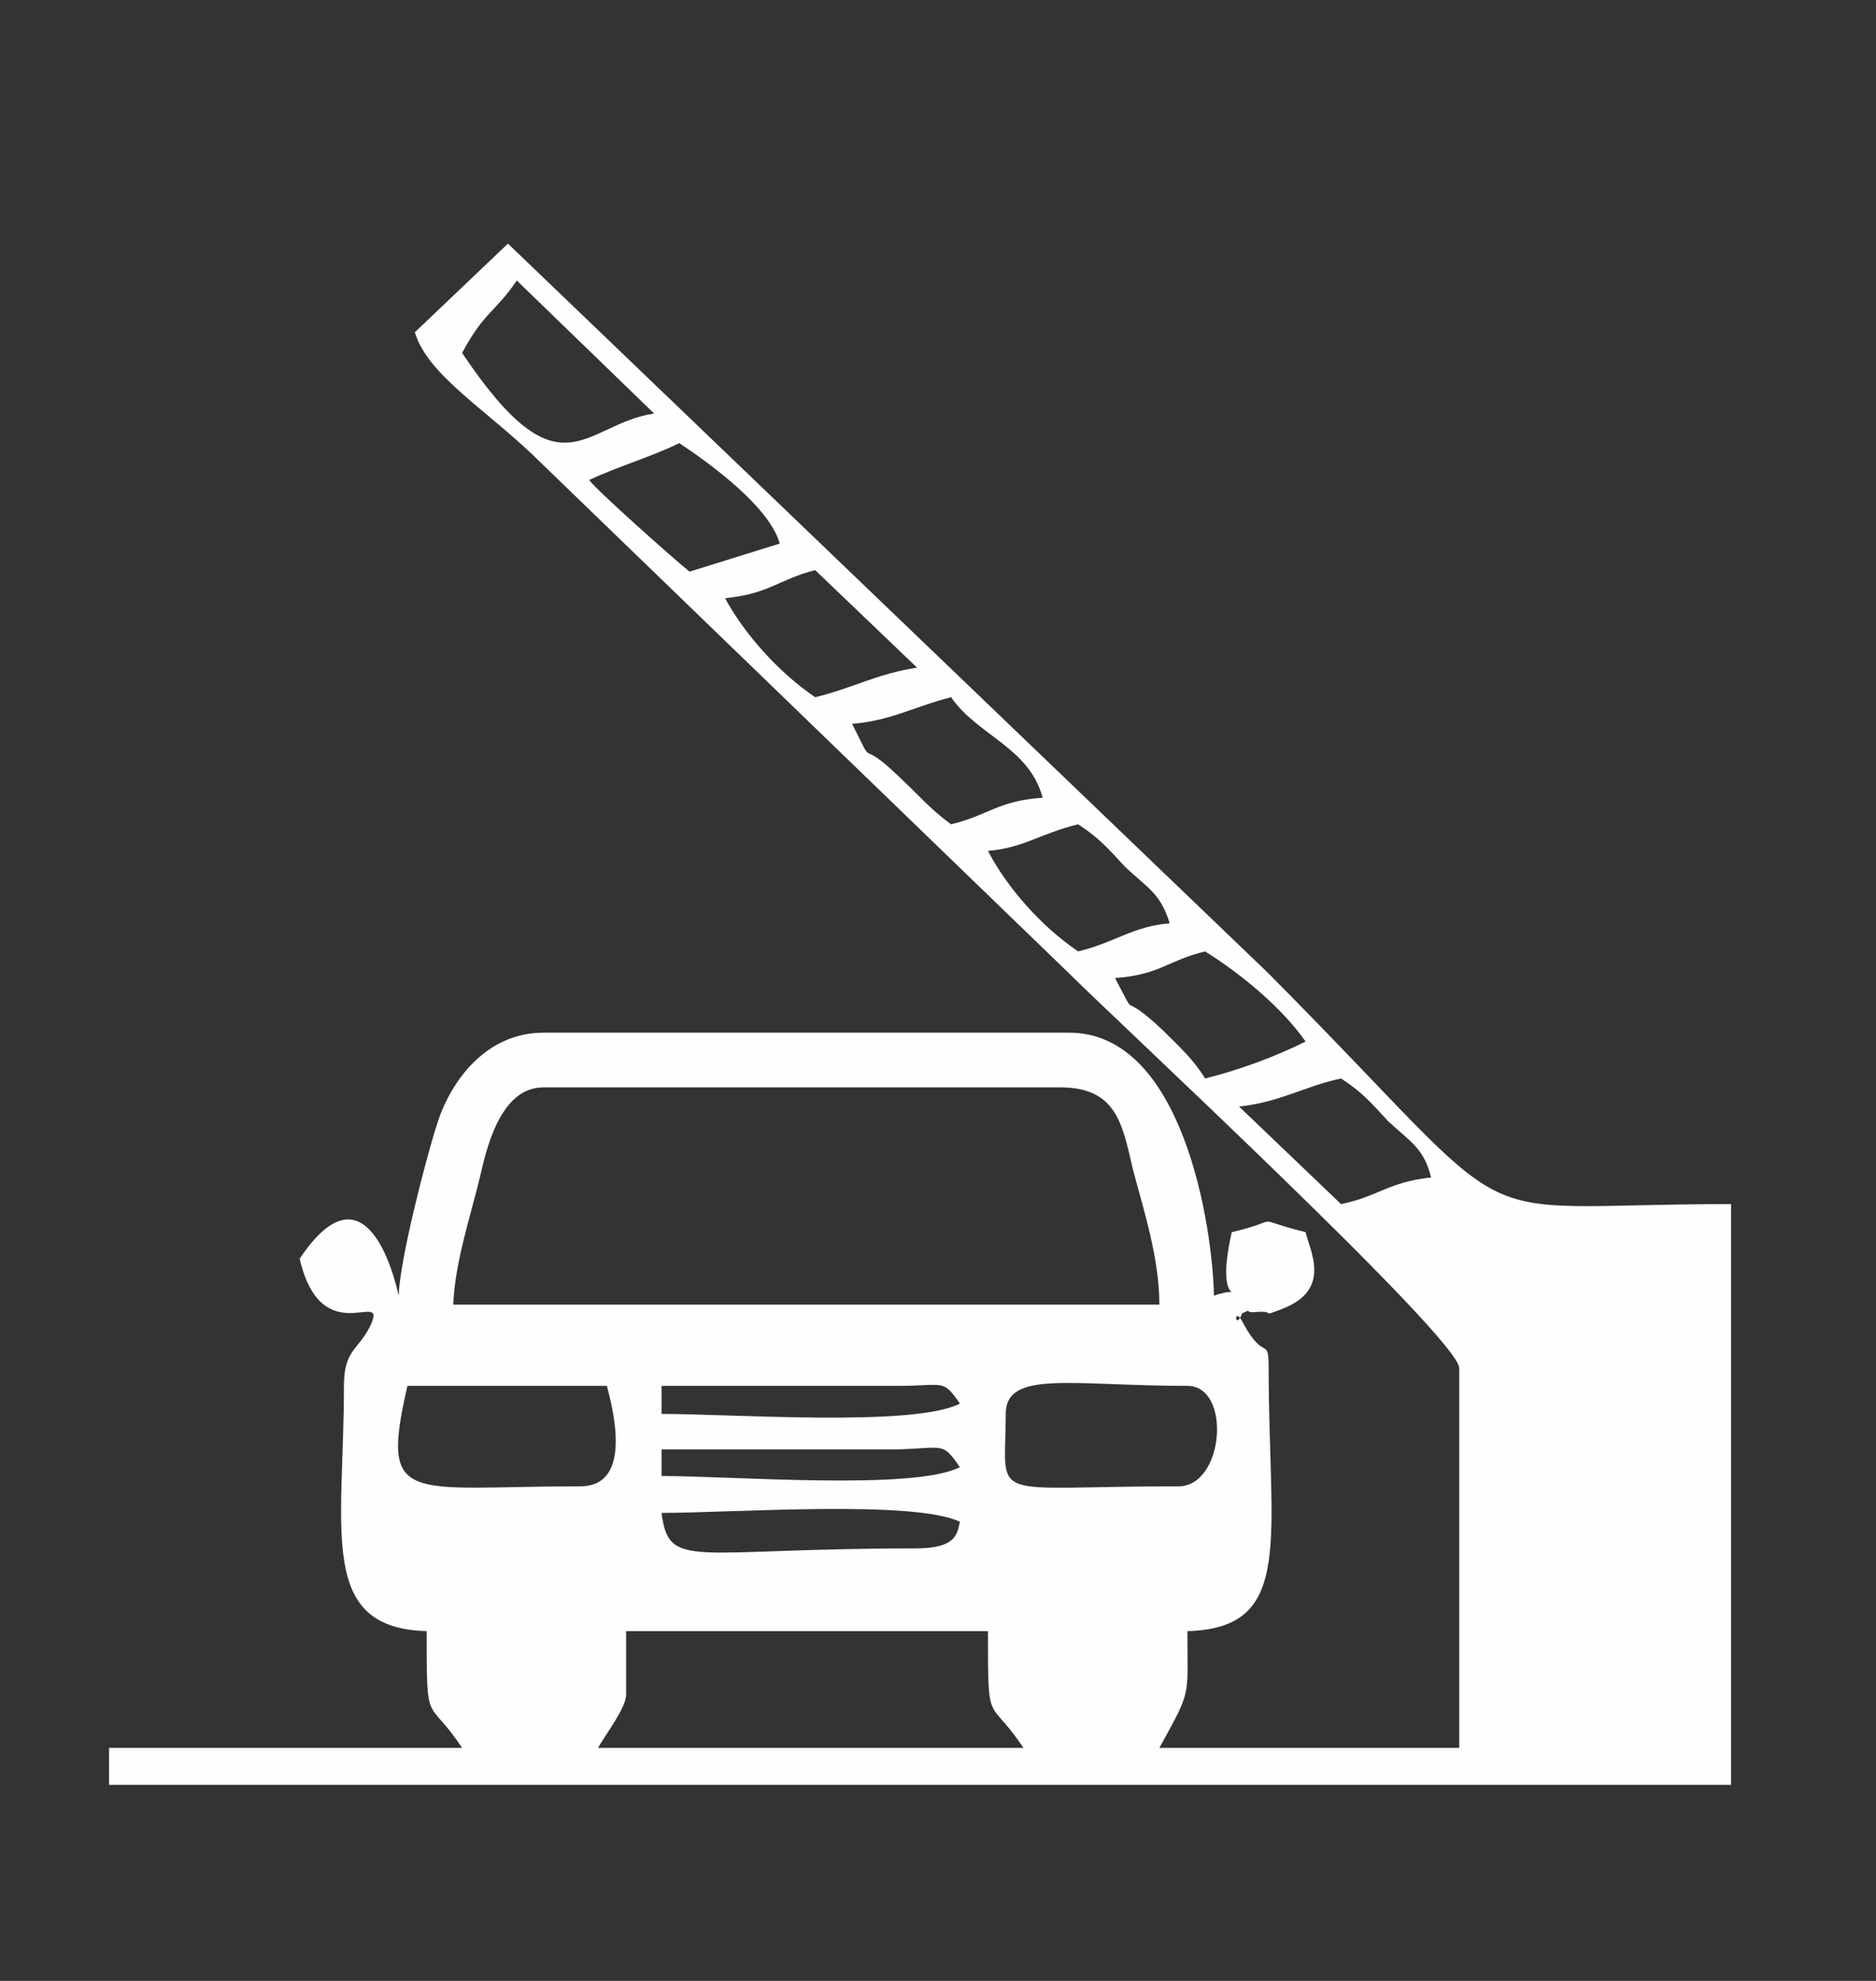 <?xml version="1.0" encoding="UTF-8" standalone="no"?><!DOCTYPE svg PUBLIC "-//W3C//DTD SVG 1.1//EN" "http://www.w3.org/Graphics/SVG/1.1/DTD/svg11.dtd"><svg width="100%" height="100%" viewBox="0 0 36 38" version="1.1" xmlns="http://www.w3.org/2000/svg" xmlns:xlink="http://www.w3.org/1999/xlink" xml:space="preserve" xmlns:serif="http://www.serif.com/" style="fill-rule:evenodd;clip-rule:evenodd;stroke-linejoin:round;stroke-miterlimit:1.414;"><rect x="0" y="0" width="36" height="38" fill="#333333" stroke="none"/><g id="_13" serif:id="13"><path d="M7.961,6.374c0.255,0.85 1.417,1.502 2.438,2.522l10.091,9.752c0.907,0.907 7.512,7.03 7.512,7.596l0,7.286l-5.754,0c0.623,-1.134 0.538,-0.936 0.538,-2.24c2.069,-0.057 1.559,-1.757 1.559,-5.046c0,-0.623 -0.085,-0.113 -0.482,-0.85c-0.198,-0.397 -0.17,0.17 -0.028,-0.198c0.227,-0.114 0,0 0.283,-0.029c0.397,-0.028 0.029,0.114 0.482,-0.056c0.964,-0.369 0.539,-1.106 0.454,-1.474c-1.134,-0.284 -0.34,-0.256 -1.417,0c-0.369,1.615 0.396,0.963 -0.341,1.218c-0.028,-1.332 -0.595,-5.045 -2.778,-5.045l-10.091,0c-1.105,0 -1.786,0.935 -2.041,1.757c-0.227,0.709 -0.708,2.58 -0.737,3.288c0,0 -0.538,-2.749 -1.899,-0.708c0.425,1.814 1.701,0.538 1.361,1.275c-0.227,0.482 -0.511,0.454 -0.511,1.163c0,2.778 -0.51,4.648 1.588,4.705c0,1.899 0,1.219 0.68,2.24l-6.775,0l0,0.708l31.125,0l0,-11.14c-5.471,0 -3.714,0.765 -8.901,-4.45l-14.57,-13.975l-1.786,1.701Zm0.907,0.396c0.425,-0.793 0.624,-0.765 1.049,-1.389l2.636,2.552c-1.36,0.198 -1.786,1.672 -3.685,-1.163Zm2.438,2.438c0.142,0.199 1.672,1.559 1.927,1.758l1.73,-0.539c-0.199,-0.709 -1.333,-1.531 -1.928,-1.927c-0.51,0.255 -1.191,0.453 -1.729,0.708Zm2.608,2.268c0.85,-0.085 1.049,-0.369 1.729,-0.539l1.956,1.871c-0.766,0.114 -1.247,0.397 -1.956,0.567c-0.709,-0.482 -1.361,-1.219 -1.729,-1.899Zm2.438,2.409c0.481,0.964 0.056,0.199 0.907,1.021c0.396,0.368 0.567,0.595 0.992,0.907c0.708,-0.17 0.907,-0.454 1.757,-0.51c-0.255,-0.964 -1.247,-1.191 -1.757,-1.928c-0.681,0.17 -1.162,0.454 -1.899,0.51Zm2.607,2.438c0.681,-0.056 1.021,-0.34 1.73,-0.51c0.396,0.255 0.566,0.454 0.907,0.822c0.425,0.397 0.68,0.51 0.85,1.077c-0.709,0.057 -1.049,0.369 -1.757,0.539c-0.709,-0.482 -1.361,-1.219 -1.73,-1.928Zm2.438,2.438c0.482,0.907 0.029,0.17 0.907,0.992c0.34,0.34 0.596,0.567 0.822,0.936c0.681,-0.171 1.361,-0.426 1.928,-0.709c-0.454,-0.652 -1.247,-1.304 -1.928,-1.729c-0.708,0.17 -0.878,0.453 -1.729,0.51Zm2.381,2.466c0.794,-0.085 1.276,-0.397 1.956,-0.538c0.397,0.255 0.567,0.453 0.907,0.822c0.426,0.396 0.681,0.51 0.822,1.077c-0.822,0.085 -1.02,0.368 -1.729,0.51l-1.956,-1.871Zm-13.351,-0.368l9.921,0c1.078,0 1.191,0.708 1.389,1.559c0.199,0.765 0.511,1.7 0.511,2.608l-13.55,0c0.028,-0.794 0.34,-1.73 0.51,-2.438c0.114,-0.482 0.369,-1.729 1.219,-1.729Zm2.268,6.264l0,-0.538l4.535,0c0.907,0 0.851,-0.142 1.191,0.34c-0.879,0.453 -4.366,0.198 -5.726,0.198Zm-1.559,1.389c-3.317,0 -3.855,0.397 -3.317,-1.927l3.827,0c0.085,0.34 0.539,1.927 -0.51,1.927Zm1.559,-0.198l0,-0.51l4.535,0c0.907,-0.029 0.851,-0.142 1.191,0.34c-0.879,0.453 -4.366,0.17 -5.726,0.17Zm9.921,0.198c-3.742,0 -3.316,0.34 -3.316,-1.389c0,-0.85 1.275,-0.538 3.486,-0.538c0.851,0 0.709,1.927 -0.17,1.927Zm-9.921,0.51c1.36,0 4.847,-0.255 5.726,0.171c-0.057,0.226 -0.057,0.51 -0.851,0.51c-4.308,0 -4.733,0.425 -4.875,-0.681Zm-0.68,3.487l0,-1.219l6.944,0c0,1.899 0,1.219 0.681,2.24l-8.164,0c0.142,-0.256 0.539,-0.766 0.539,-1.021Z" style="fill:#fefefe;"/></g></svg>